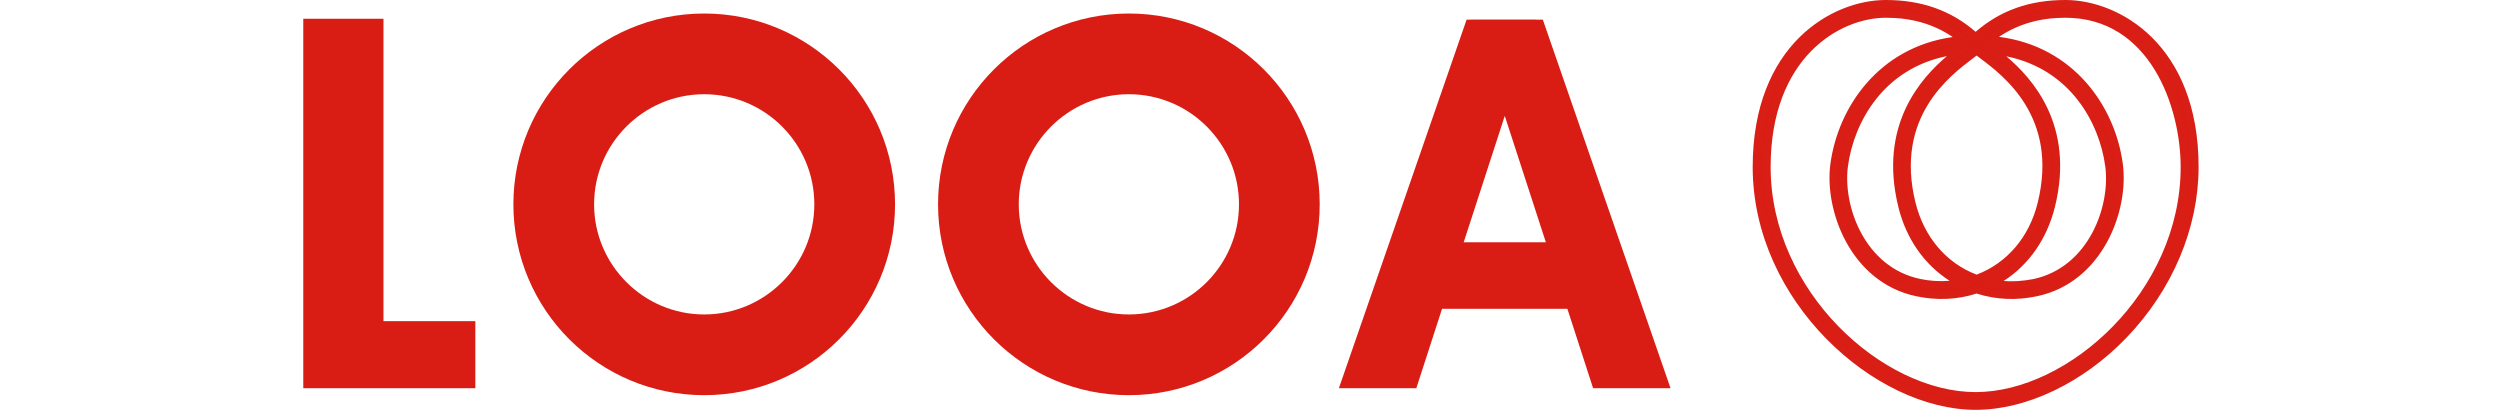<svg width="610" height="100" viewBox="0 0 610 100" fill="none" xmlns="http://www.w3.org/2000/svg">
<path d="M93.566 4.577H74V78.36V94.724H93.566H115.983V78.36H93.566V4.577Z" fill="#D91D15"/>
<path d="M374.787 4.77H367.165H359.544L357.847 4.802L326.688 94.724H345.581L351.858 75.35H382.441L388.717 94.724H407.611L376.452 4.802H374.787V4.77ZM357.142 59.114L367.165 28.275L377.189 59.114H357.174H357.142Z" fill="#D91D15"/>
<path d="M171.828 22.991C186.655 22.991 198.696 35.032 198.696 49.859C198.696 64.686 186.623 76.727 171.828 76.727C157.033 76.727 144.96 64.654 144.96 49.859C144.96 35.064 157.001 22.991 171.828 22.991ZM171.828 3.297C146.113 3.297 125.266 24.144 125.266 49.859C125.266 75.574 146.113 96.422 171.828 96.422C197.543 96.422 218.391 75.574 218.391 49.859C218.391 24.144 197.543 3.297 171.828 3.297Z" fill="#D91D15"/>
<path d="M275.445 22.991C290.272 22.991 302.313 35.032 302.313 49.859C302.313 64.686 290.272 76.727 275.445 76.727C260.618 76.727 248.577 64.654 248.577 49.859C248.577 35.064 260.65 22.991 275.445 22.991ZM275.445 3.297C249.73 3.297 228.883 24.144 228.883 49.859C228.883 75.574 249.73 96.422 275.445 96.422C301.16 96.422 322.008 75.574 322.008 49.859C322.008 24.144 301.16 3.297 275.445 3.297Z" fill="#D91D15"/>
<path d="M504.005 0.942C495.205 0.942 488.052 3.577 482.076 8.989C476.099 3.577 468.946 0.942 460.146 0.942C447.488 0.942 428.617 11.53 428.617 40.754C428.617 73.036 457.841 99.06 482.076 99.06C494.264 99.06 507.77 92.613 518.217 81.742C529.229 70.307 535.535 55.342 535.535 40.754C535.535 11.53 516.664 0.942 504.005 0.942ZM464.052 50.26C466.217 59.013 471.582 65.554 478.547 69.13C475.299 69.742 471.817 69.742 468.241 68.989C454.217 66.024 448.617 50.495 449.982 40.424C451.77 27.154 461.276 13.93 478.358 12.283C472.005 17.13 458.735 28.566 464.052 50.26ZM466.452 49.648C461.182 28.236 475.017 17.836 480.947 13.413C481.558 12.942 481.935 12.66 482.311 12.33C482.688 12.66 483.064 12.942 483.676 13.413C489.605 17.836 503.441 28.236 498.123 49.648C495.911 58.683 489.935 65.224 482.264 68.048C474.641 65.271 468.664 58.73 466.405 49.648H466.452ZM500.523 50.26C505.841 28.566 492.57 17.13 486.217 12.283C503.299 13.977 512.805 27.201 514.593 40.424C515.958 50.495 510.358 66.024 496.288 68.989C492.711 69.742 489.229 69.742 485.982 69.13C492.946 65.601 498.311 59.013 500.476 50.26H500.523ZM482.076 96.613C458.97 96.613 431.111 71.719 431.111 40.754C431.111 13.366 448.476 3.389 460.193 3.389C467.629 3.389 473.793 5.554 478.97 9.742C460.005 11.201 449.511 25.601 447.535 40.095C446.029 51.107 452.24 68.095 467.77 71.389C469.84 71.813 471.911 72.048 473.935 72.048C476.852 72.048 479.676 71.53 482.358 70.683C485.041 71.53 487.817 72.048 490.782 72.048C492.805 72.048 494.829 71.813 496.946 71.389C512.429 68.095 518.64 51.107 517.182 40.095C515.205 25.507 504.57 10.966 485.37 9.695C490.547 5.554 496.664 3.389 504.099 3.389C525.417 3.389 533.182 25.742 533.182 40.754C533.182 71.671 505.276 96.613 482.217 96.613H482.076Z" fill="#D91D15"/>
<path d="M482.056 100C457.444 100 427.656 73.553 427.656 40.753C427.656 10.871 447.091 0 460.127 0C468.833 0 476.033 2.541 482.056 7.765C488.08 2.541 495.233 0 503.986 0C517.021 0 536.456 10.871 536.456 40.753C536.456 55.624 530.056 70.776 518.856 82.4C508.268 93.412 494.48 100 482.056 100ZM460.174 1.882C447.891 1.882 429.586 12.235 429.586 40.753C429.586 72.518 458.292 98.118 482.103 98.118C494.056 98.118 507.28 91.765 517.538 81.082C528.362 69.835 534.621 55.106 534.621 40.753C534.621 12.235 516.315 1.882 504.033 1.882C495.468 1.882 488.503 4.424 482.762 9.694L482.15 10.259L481.539 9.694C475.75 4.424 468.786 1.882 460.268 1.882H460.174ZM482.056 97.553C458.527 97.553 430.15 72.235 430.15 40.753C430.15 12.659 448.08 2.447 460.174 2.447C467.703 2.447 474.056 4.612 479.562 8.988L481.444 10.494L479.092 10.682C459.28 12.188 450.244 27.529 448.55 40.235C447.092 50.87 453.068 67.341 468.033 70.494C472.738 71.482 477.445 71.341 482.103 69.788L482.386 69.694L482.668 69.788C487.327 71.294 492.033 71.482 496.739 70.494C511.703 67.341 517.633 50.918 516.221 40.235C514.339 26.4 504.08 11.906 485.303 10.682L482.903 10.541L484.785 9.035C490.291 4.659 496.597 2.541 504.127 2.541C526.15 2.541 534.15 25.459 534.15 40.847C534.15 72.282 505.727 97.647 482.244 97.647L482.056 97.553ZM460.174 4.329C448.88 4.329 432.033 14.024 432.033 40.753C432.033 71.153 459.421 95.671 482.056 95.671C504.692 95.671 532.08 71.2 532.08 40.753C532.08 26.118 524.597 4.329 503.938 4.329C497.727 4.329 492.409 5.882 487.75 8.988C506.009 11.341 516.08 25.976 517.962 39.953C519.515 51.341 513.068 68.894 497.021 72.282C492.127 73.318 487.139 73.177 482.291 71.624C477.444 73.177 472.456 73.318 467.562 72.282C451.515 68.894 445.068 51.294 446.621 39.953C448.503 26.118 458.433 11.576 476.456 9.035C471.75 5.835 466.386 4.329 460.174 4.329ZM490.856 70.494C489.162 70.494 487.515 70.353 485.868 70.024L483.186 69.506L485.633 68.282C492.645 64.706 497.633 58.259 499.656 50.024C505.115 27.859 490.527 16.659 485.68 13.035L483.044 11.012L486.338 11.341C505.256 13.223 513.915 28.141 515.562 40.329C516.974 50.776 511.138 66.823 496.55 69.929C494.668 70.306 492.739 70.541 490.856 70.541V70.494ZM488.88 68.565C491.28 68.753 493.68 68.565 496.127 68.094C509.633 65.224 514.997 50.306 513.68 40.565C512.221 29.788 505.021 16.847 489.538 13.741C495.844 19.059 506.339 30.541 501.397 50.494C499.468 58.259 495.092 64.565 488.88 68.565ZM473.727 70.494C471.844 70.494 469.962 70.306 468.033 69.882C453.444 66.776 447.609 50.682 449.021 40.282C450.668 28.094 459.327 13.176 478.244 11.294L481.539 10.965L478.903 12.988C474.103 16.659 459.515 27.812 464.974 49.976C466.997 58.165 471.986 64.659 478.997 68.235L481.444 69.459L478.762 69.976C477.115 70.306 475.421 70.447 473.774 70.447L473.727 70.494ZM475.045 13.694C459.562 16.8 452.362 29.788 450.903 40.518C449.586 50.212 454.95 65.176 468.456 68.047C470.856 68.565 473.303 68.706 475.703 68.518C469.491 64.518 465.068 58.212 463.186 50.447C458.291 30.447 468.786 19.012 475.045 13.694ZM482.291 69.035L481.962 68.941C473.774 65.929 467.75 59.012 465.539 49.882C460.127 27.859 474.292 17.224 480.362 12.659C480.927 12.235 481.303 11.906 481.68 11.623L482.291 11.153L482.903 11.623C483.28 11.953 483.656 12.235 484.268 12.706C490.338 17.271 504.503 27.906 499.092 49.929C496.833 59.012 490.856 65.977 482.668 68.988L482.339 69.082L482.291 69.035ZM467.374 49.412C469.444 57.788 474.856 64.188 482.291 67.012C489.727 64.188 495.186 57.788 497.209 49.412C502.338 28.565 488.833 18.447 483.091 14.165C482.762 13.93 482.527 13.741 482.291 13.553C482.056 13.741 481.821 13.93 481.492 14.165C475.75 18.494 462.244 28.612 467.374 49.412Z" fill="#D91E16"/>
</svg>
